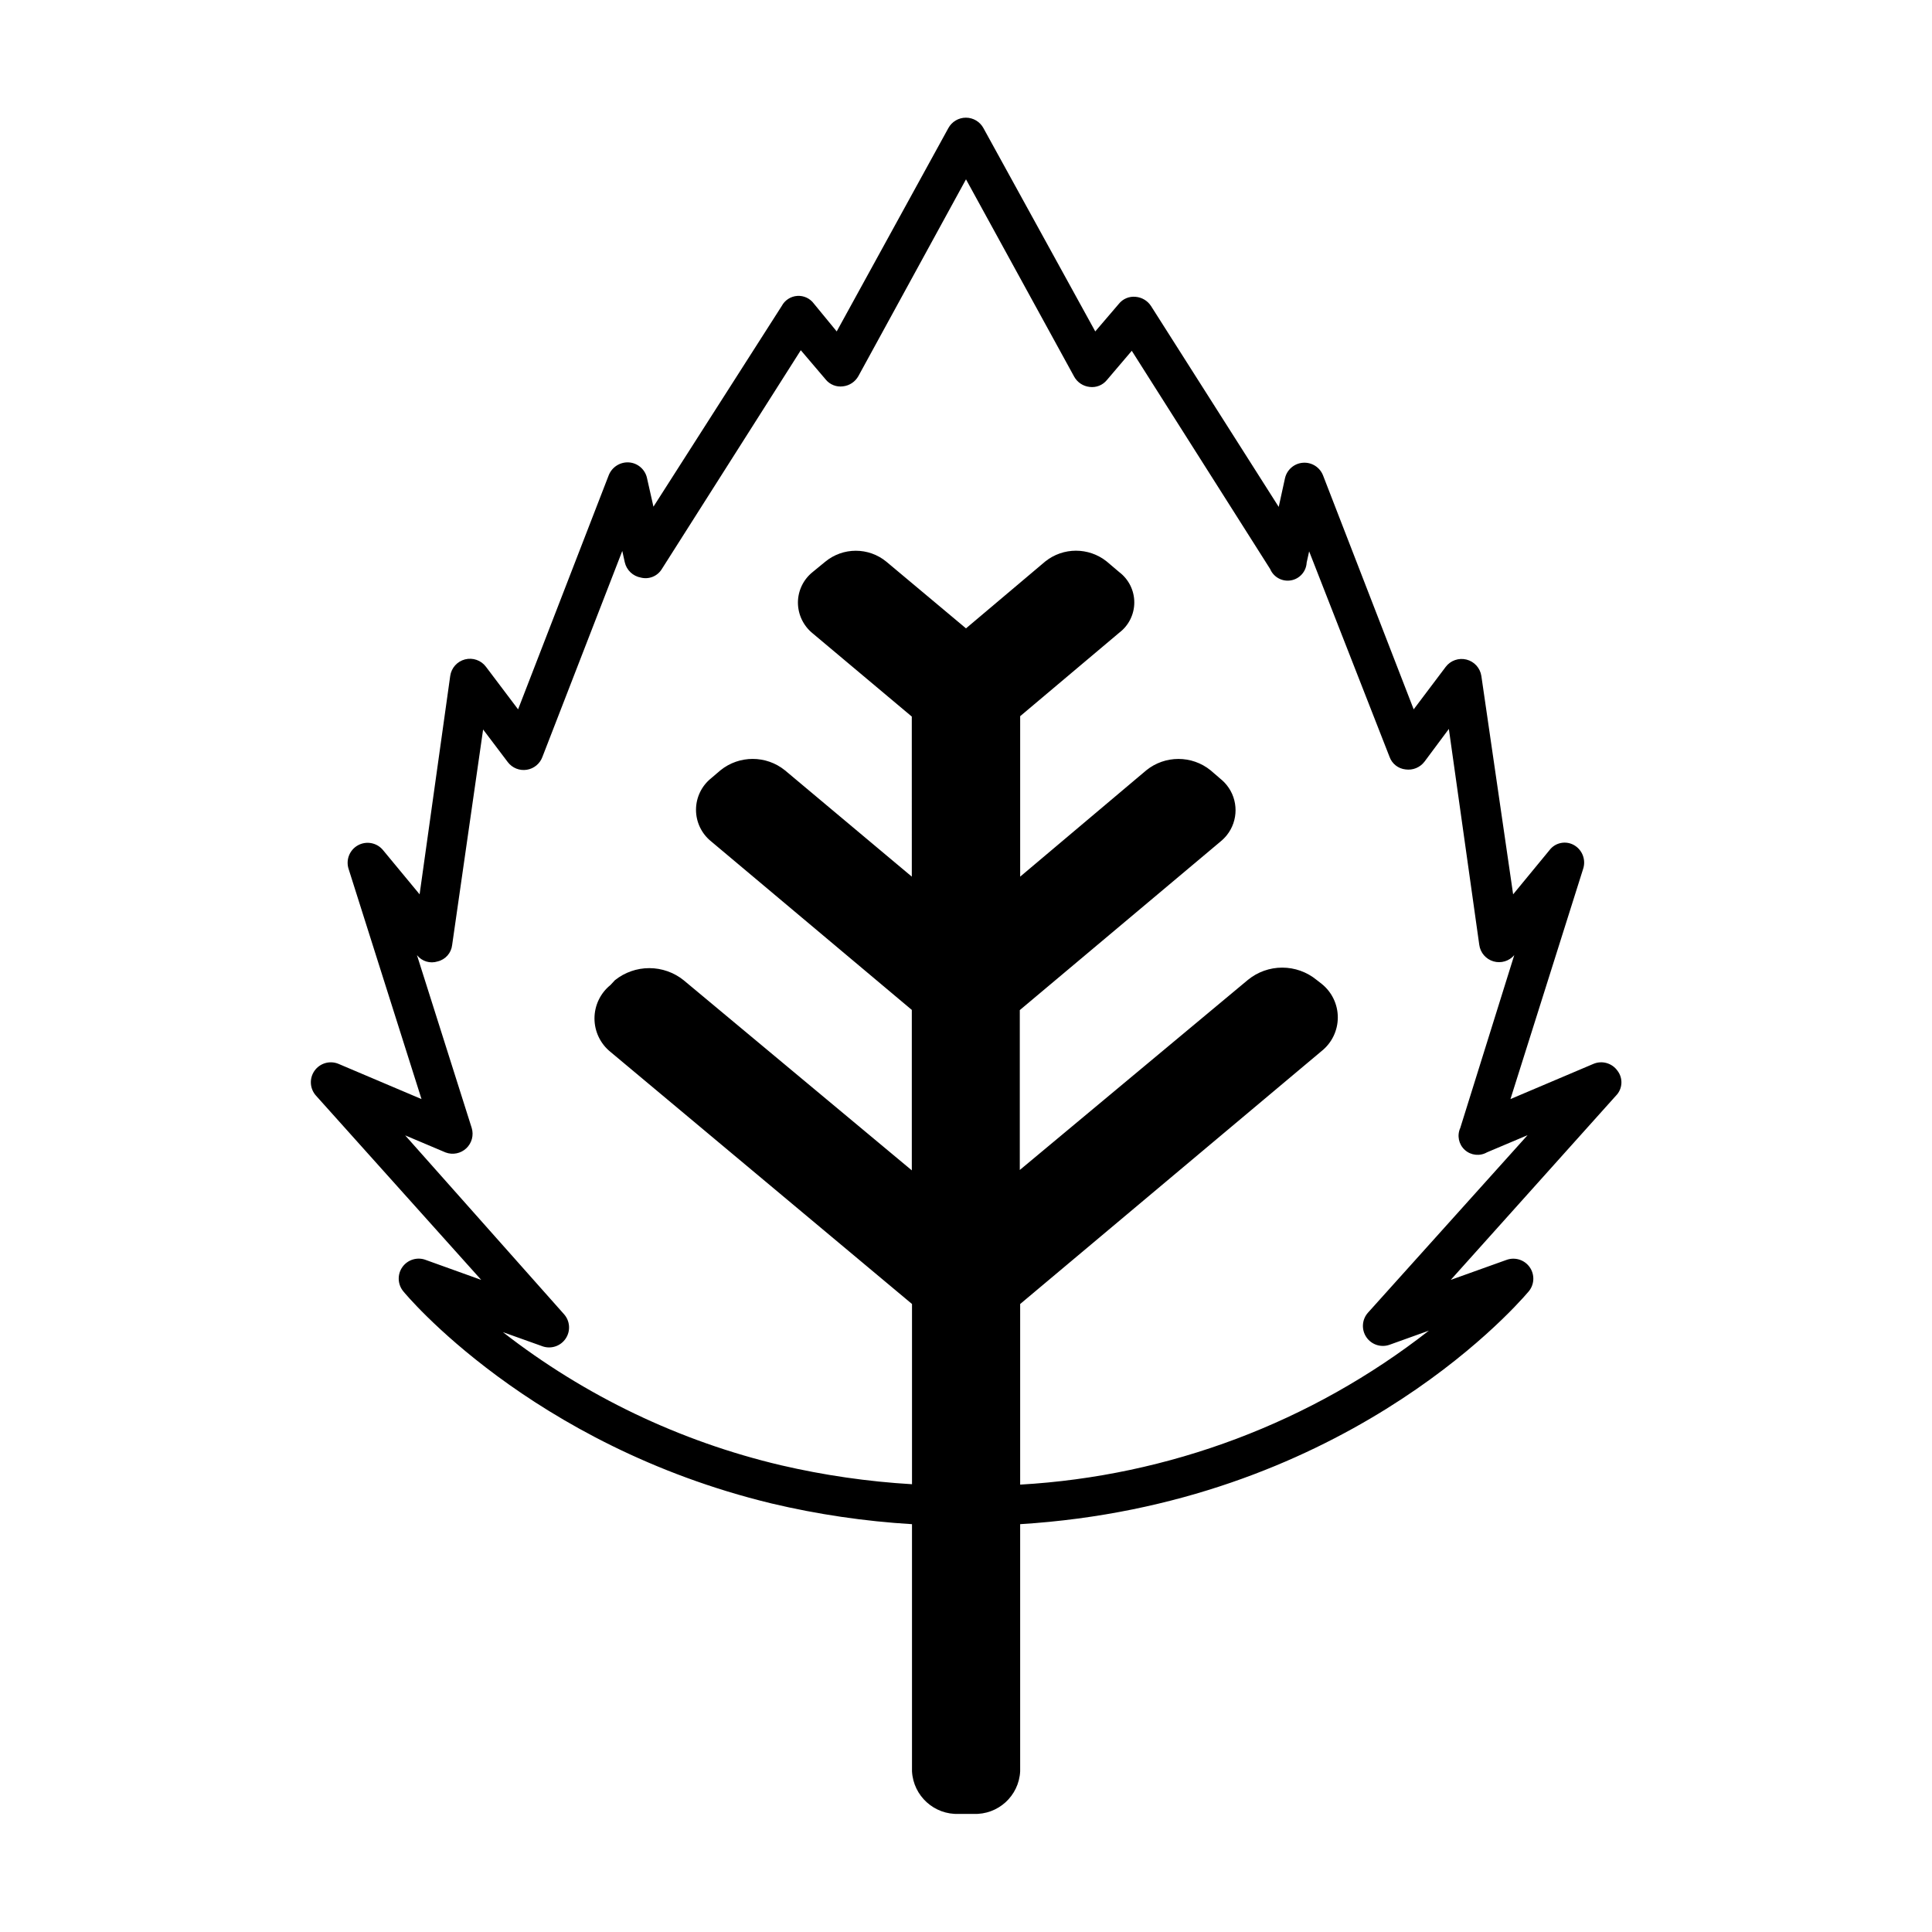 <?xml version="1.0" encoding="UTF-8"?>
<!-- Uploaded to: SVG Repo, www.svgrepo.com, Generator: SVG Repo Mixer Tools -->
<svg fill="#000000" width="800px" height="800px" version="1.1" viewBox="144 144 512 512" xmlns="http://www.w3.org/2000/svg">
 <path d="m572.65 427.76c-1.438-2.035-4.102-2.793-6.398-1.812l-21.965 9.32 19.246-60.961c0.809-2.383-0.156-5.008-2.316-6.297-2.215-1.312-5.059-0.75-6.602 1.309l-9.621 11.688-8.414-57.836c-0.305-2.117-1.855-3.844-3.93-4.375-2.07-0.527-4.262 0.242-5.543 1.957l-8.465 11.234-24.031-62.02c-0.852-2.156-3.004-3.508-5.316-3.332-2.309 0.172-4.238 1.828-4.758 4.09l-1.664 7.609-33.855-53.258c-0.914-1.391-2.422-2.285-4.082-2.418-1.699-0.168-3.367 0.535-4.434 1.867l-6.246 7.305-29.625-53.859c-0.922-1.715-2.711-2.785-4.66-2.785-1.949 0-3.738 1.07-4.66 2.785l-29.574 53.859-6.043-7.356c-1.023-1.402-2.695-2.176-4.426-2.055-1.73 0.125-3.273 1.129-4.09 2.656l-34.008 53.203-1.715-7.609 0.004 0.004c-0.508-2.285-2.453-3.965-4.789-4.133-2.32-0.145-4.473 1.215-5.34 3.375l-24.031 62.07-8.516-11.285c-1.281-1.715-3.469-2.484-5.543-1.957-2.074 0.531-3.625 2.258-3.926 4.375l-8.113 57.887-9.672-11.688c-1.613-1.996-4.426-2.547-6.672-1.305-2.246 1.242-3.277 3.914-2.449 6.344l19.297 60.91-21.965-9.32c-2.285-0.973-4.938-0.223-6.379 1.797-1.438 2.023-1.281 4.773 0.383 6.617l43.781 48.82-14.711-5.289v-0.004c-2.242-0.84-4.769-0.07-6.164 1.875-1.391 1.949-1.301 4.59 0.219 6.438 0.301 0.402 33.555 40.758 97.59 56.227h-0.004c12.23 2.902 24.688 4.738 37.234 5.492v65.496c0.352 6.535 5.902 11.57 12.441 11.285h3.832c6.531 0.285 12.066-4.758 12.391-11.285v-65.496c84.188-5.242 129.68-55.723 134.67-61.566 1.605-1.816 1.77-4.488 0.398-6.488-1.367-1.996-3.918-2.812-6.191-1.977l-14.762 5.289 43.781-48.82v0.004c1.762-1.793 1.934-4.609 0.402-6.602zm-66.098 64.086c-1.633 1.805-1.82 4.488-0.461 6.504s3.918 2.848 6.203 2.008l10.379-3.727c-31.109 24.316-68.898 38.555-108.32 40.809v-47.863l79.906-67.055c2.703-2.16 4.273-5.434 4.273-8.895 0-3.457-1.57-6.731-4.273-8.891l-1.359-1.059c-2.566-2.098-5.781-3.246-9.094-3.246-3.316 0-6.531 1.148-9.094 3.246l-60.457 50.383v-42.371l53.152-44.637c0.629-0.512 1.203-1.086 1.711-1.715 3.09-3.875 3.09-9.375 0-13.25-0.508-0.629-1.082-1.207-1.711-1.711l-2.57-2.215v-0.004c-4.977-4.039-12.102-4.039-17.082 0l-33.402 28.164v-42.523l26.25-22.117c2.519-1.902 3.996-4.879 3.996-8.035s-1.477-6.129-3.996-8.035l-3.324-2.82c-4.762-3.797-11.516-3.797-16.273 0l-21.008 17.734-21.059-17.633-0.004-0.004c-4.719-3.91-11.551-3.91-16.27 0l-3.375 2.769-0.004 0.004c-2.41 1.961-3.816 4.902-3.828 8.012 0.004 3.137 1.406 6.113 3.828 8.109l26.348 22.117 0.004 42.422-33.605-28.164c-4.992-4.047-12.137-4.047-17.129 0l-2.418 2.066c-2.551 2.035-4.039 5.121-4.039 8.387s1.488 6.352 4.039 8.391l53.152 44.637v42.523l-60.457-50.383c-2.586-2.078-5.805-3.211-9.121-3.211s-6.531 1.133-9.117 3.211l-1.16 1.258c-2.684 2.164-4.242 5.422-4.242 8.867 0 3.445 1.559 6.707 4.242 8.867l79.906 66.805v47.762c-11.711-0.691-23.34-2.375-34.766-5.035-26.801-6.324-51.926-18.352-73.656-35.27l10.43 3.727v0.004c2.285 0.836 4.844 0.004 6.203-2.012s1.172-4.699-0.461-6.504l-42.066-47.359 10.73 4.535c1.887 0.699 4.004 0.27 5.469-1.109 1.465-1.375 2.019-3.465 1.434-5.391l-14.508-45.797c1.305 1.645 3.492 2.309 5.488 1.664 2.062-0.496 3.594-2.227 3.832-4.332l8.211-57.133 6.551 8.664c1.176 1.535 3.09 2.305 5 2.012 1.91-0.293 3.508-1.605 4.168-3.422l21.16-54.562 0.656 2.973c0.473 2.102 2.16 3.707 4.281 4.082 2.144 0.543 4.391-0.375 5.543-2.266l36.828-57.988 6.602 7.758h-0.004c1.109 1.359 2.848 2.047 4.586 1.812 1.719-0.191 3.242-1.207 4.082-2.719l28.516-52.145 28.664 52.293c0.84 1.516 2.359 2.531 4.082 2.723 1.738 0.234 3.477-0.453 4.586-1.816l6.602-7.758 36.676 57.84c0.914 2.164 3.203 3.41 5.519 3 2.312-0.41 4.035-2.367 4.152-4.715l0.656-2.973 21.309 54.461c0.652 1.832 2.301 3.129 4.234 3.328 1.93 0.281 3.859-0.512 5.035-2.066l6.449-8.664 8.062 57.23c0.281 2.07 1.75 3.777 3.754 4.367 2 0.586 4.164-0.059 5.516-1.648l-14.309 45.797c-0.906 1.996-0.422 4.344 1.199 5.816 1.621 1.473 4.008 1.727 5.906 0.633l10.73-4.535z"/>
</svg>